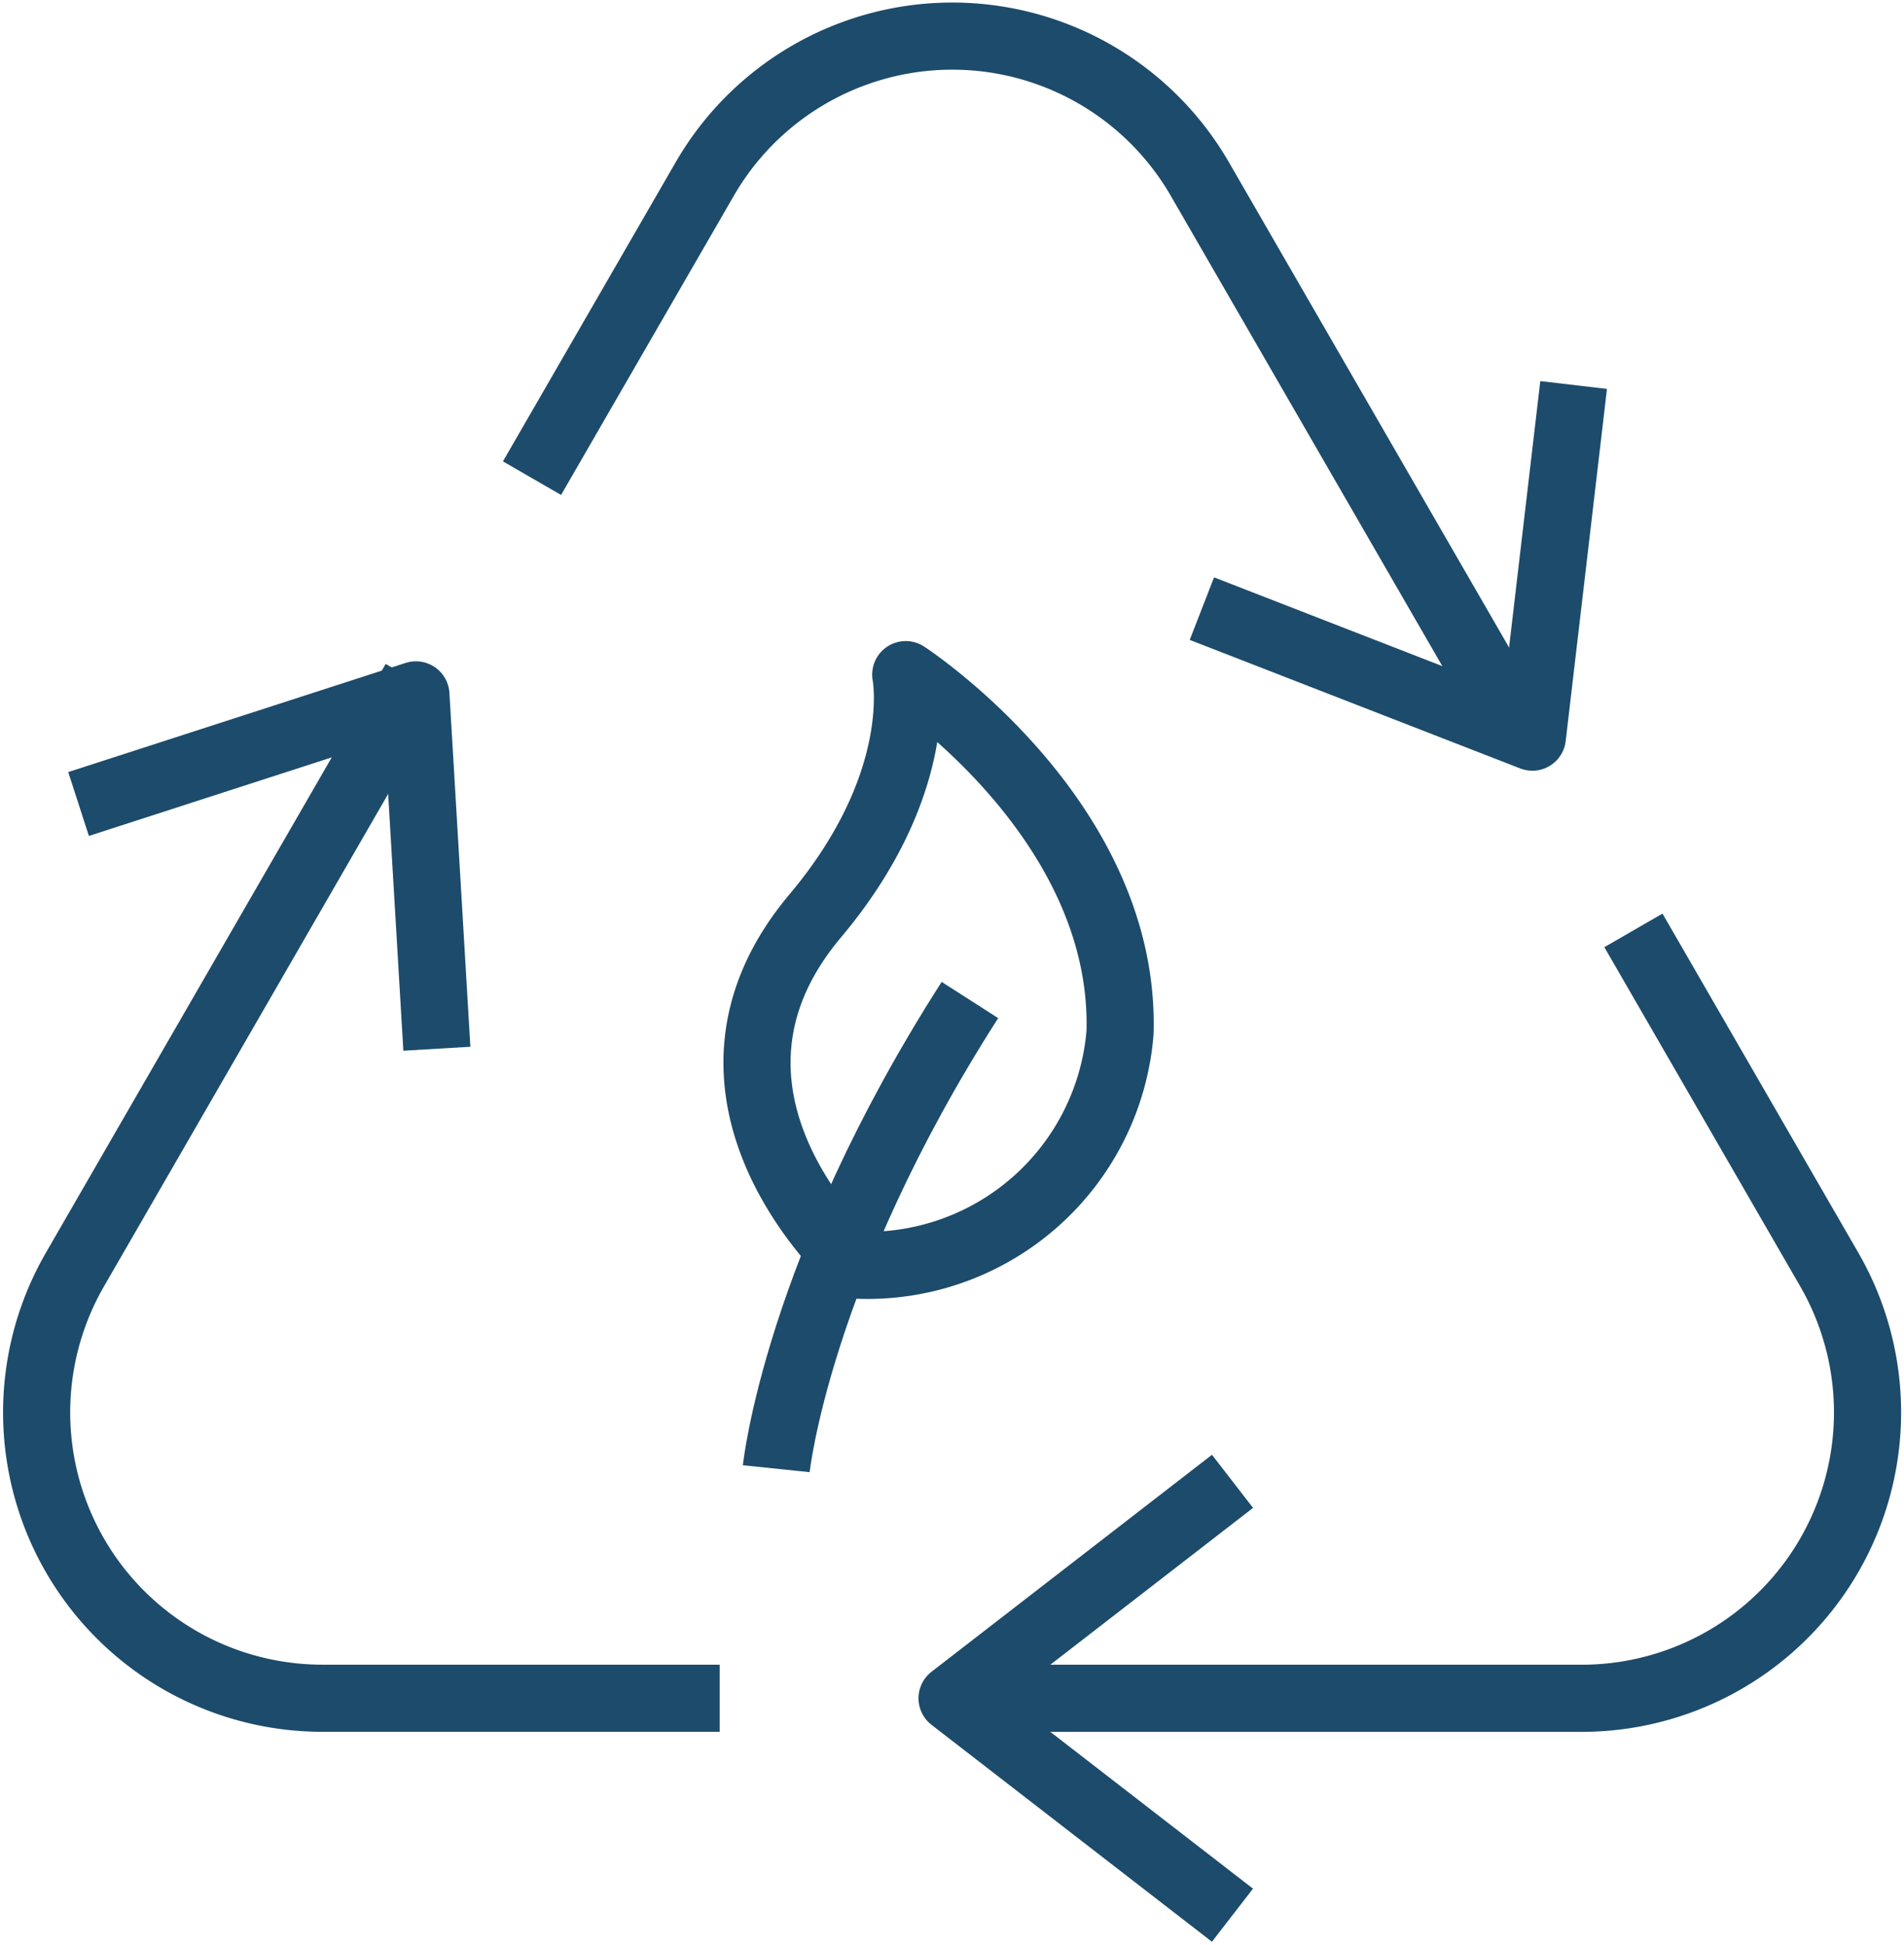 <svg xmlns="http://www.w3.org/2000/svg" xmlns:xlink="http://www.w3.org/1999/xlink" width="42.543" height="43.468" viewBox="0 0 42.543 43.468">
  <defs>
    <clipPath id="clip-path">
      <rect id="Rectangle_52" data-name="Rectangle 52" width="42.543" height="43.468" fill="none" stroke="#1d4b6b" stroke-width="1.5"/>
    </clipPath>
  </defs>
  <g id="Group_68" data-name="Group 68" transform="translate(0 0)">
    <g id="Group_67" data-name="Group 67" transform="translate(0 0)" clip-path="url(#clip-path)">
      <path id="Path_270" data-name="Path 270" d="M29.5,16.165l-7.2-12.471a6.387,6.387,0,0,0-11.062,0l-3.86,6.685" transform="translate(4.509 0.306)" fill="none" stroke="#1d4b6b" stroke-linejoin="round" stroke-width="1.5"/>
      <path id="Path_271" data-name="Path 271" d="M13.2,30.059h14.07A6.388,6.388,0,0,0,32.8,20.478L28.424,12.9" transform="translate(8.073 7.89)" fill="none" stroke="#1d4b6b" stroke-linejoin="round" stroke-width="1.5"/>
      <path id="Path_272" data-name="Path 272" d="M8.961,9.438,1.366,22.6A6.386,6.386,0,0,0,6.9,32.175h8.874" transform="translate(0.306 5.773)" fill="none" stroke="#1d4b6b" stroke-linejoin="round" stroke-width="1.5"/>
      <path id="Path_273" data-name="Path 273" d="M24.617,5.8l-.835,7.124-6.685-2.6" transform="translate(10.457 3.548)" fill="none" stroke="#1d4b6b" stroke-linecap="square" stroke-linejoin="round" stroke-width="1.5"/>
      <path id="Path_274" data-name="Path 274" d="M1.532,11.842,8.356,9.634l.424,7.159" transform="translate(0.937 5.893)" fill="none" stroke="#1d4b6b" stroke-linecap="square" stroke-linejoin="round" stroke-width="1.5"/>
      <path id="Path_275" data-name="Path 275" d="M18.872,29.6,13.2,25.212l5.673-4.389" transform="translate(8.073 12.737)" fill="none" stroke="#1d4b6b" stroke-linecap="square" stroke-linejoin="round" stroke-width="1.5"/>
      <path id="Path_276" data-name="Path 276" d="M12.692,22.548s-4.277-3.783-.894-7.805c2.506-2.985,2.021-5.389,2.021-5.389s4.928,3.209,4.788,8A5.664,5.664,0,0,1,12.692,22.548Z" transform="translate(6.419 5.721)" fill="none" stroke="#1d4b6b" stroke-linejoin="round" stroke-width="1.5"/>
      <path id="Path_277" data-name="Path 277" d="M10.762,24.338s.461-4.443,4.327-10.473" transform="translate(6.583 8.481)" fill="none" stroke="#1d4b6b" stroke-linejoin="round" stroke-width="1.5"/>
    </g>
  </g>
</svg>
